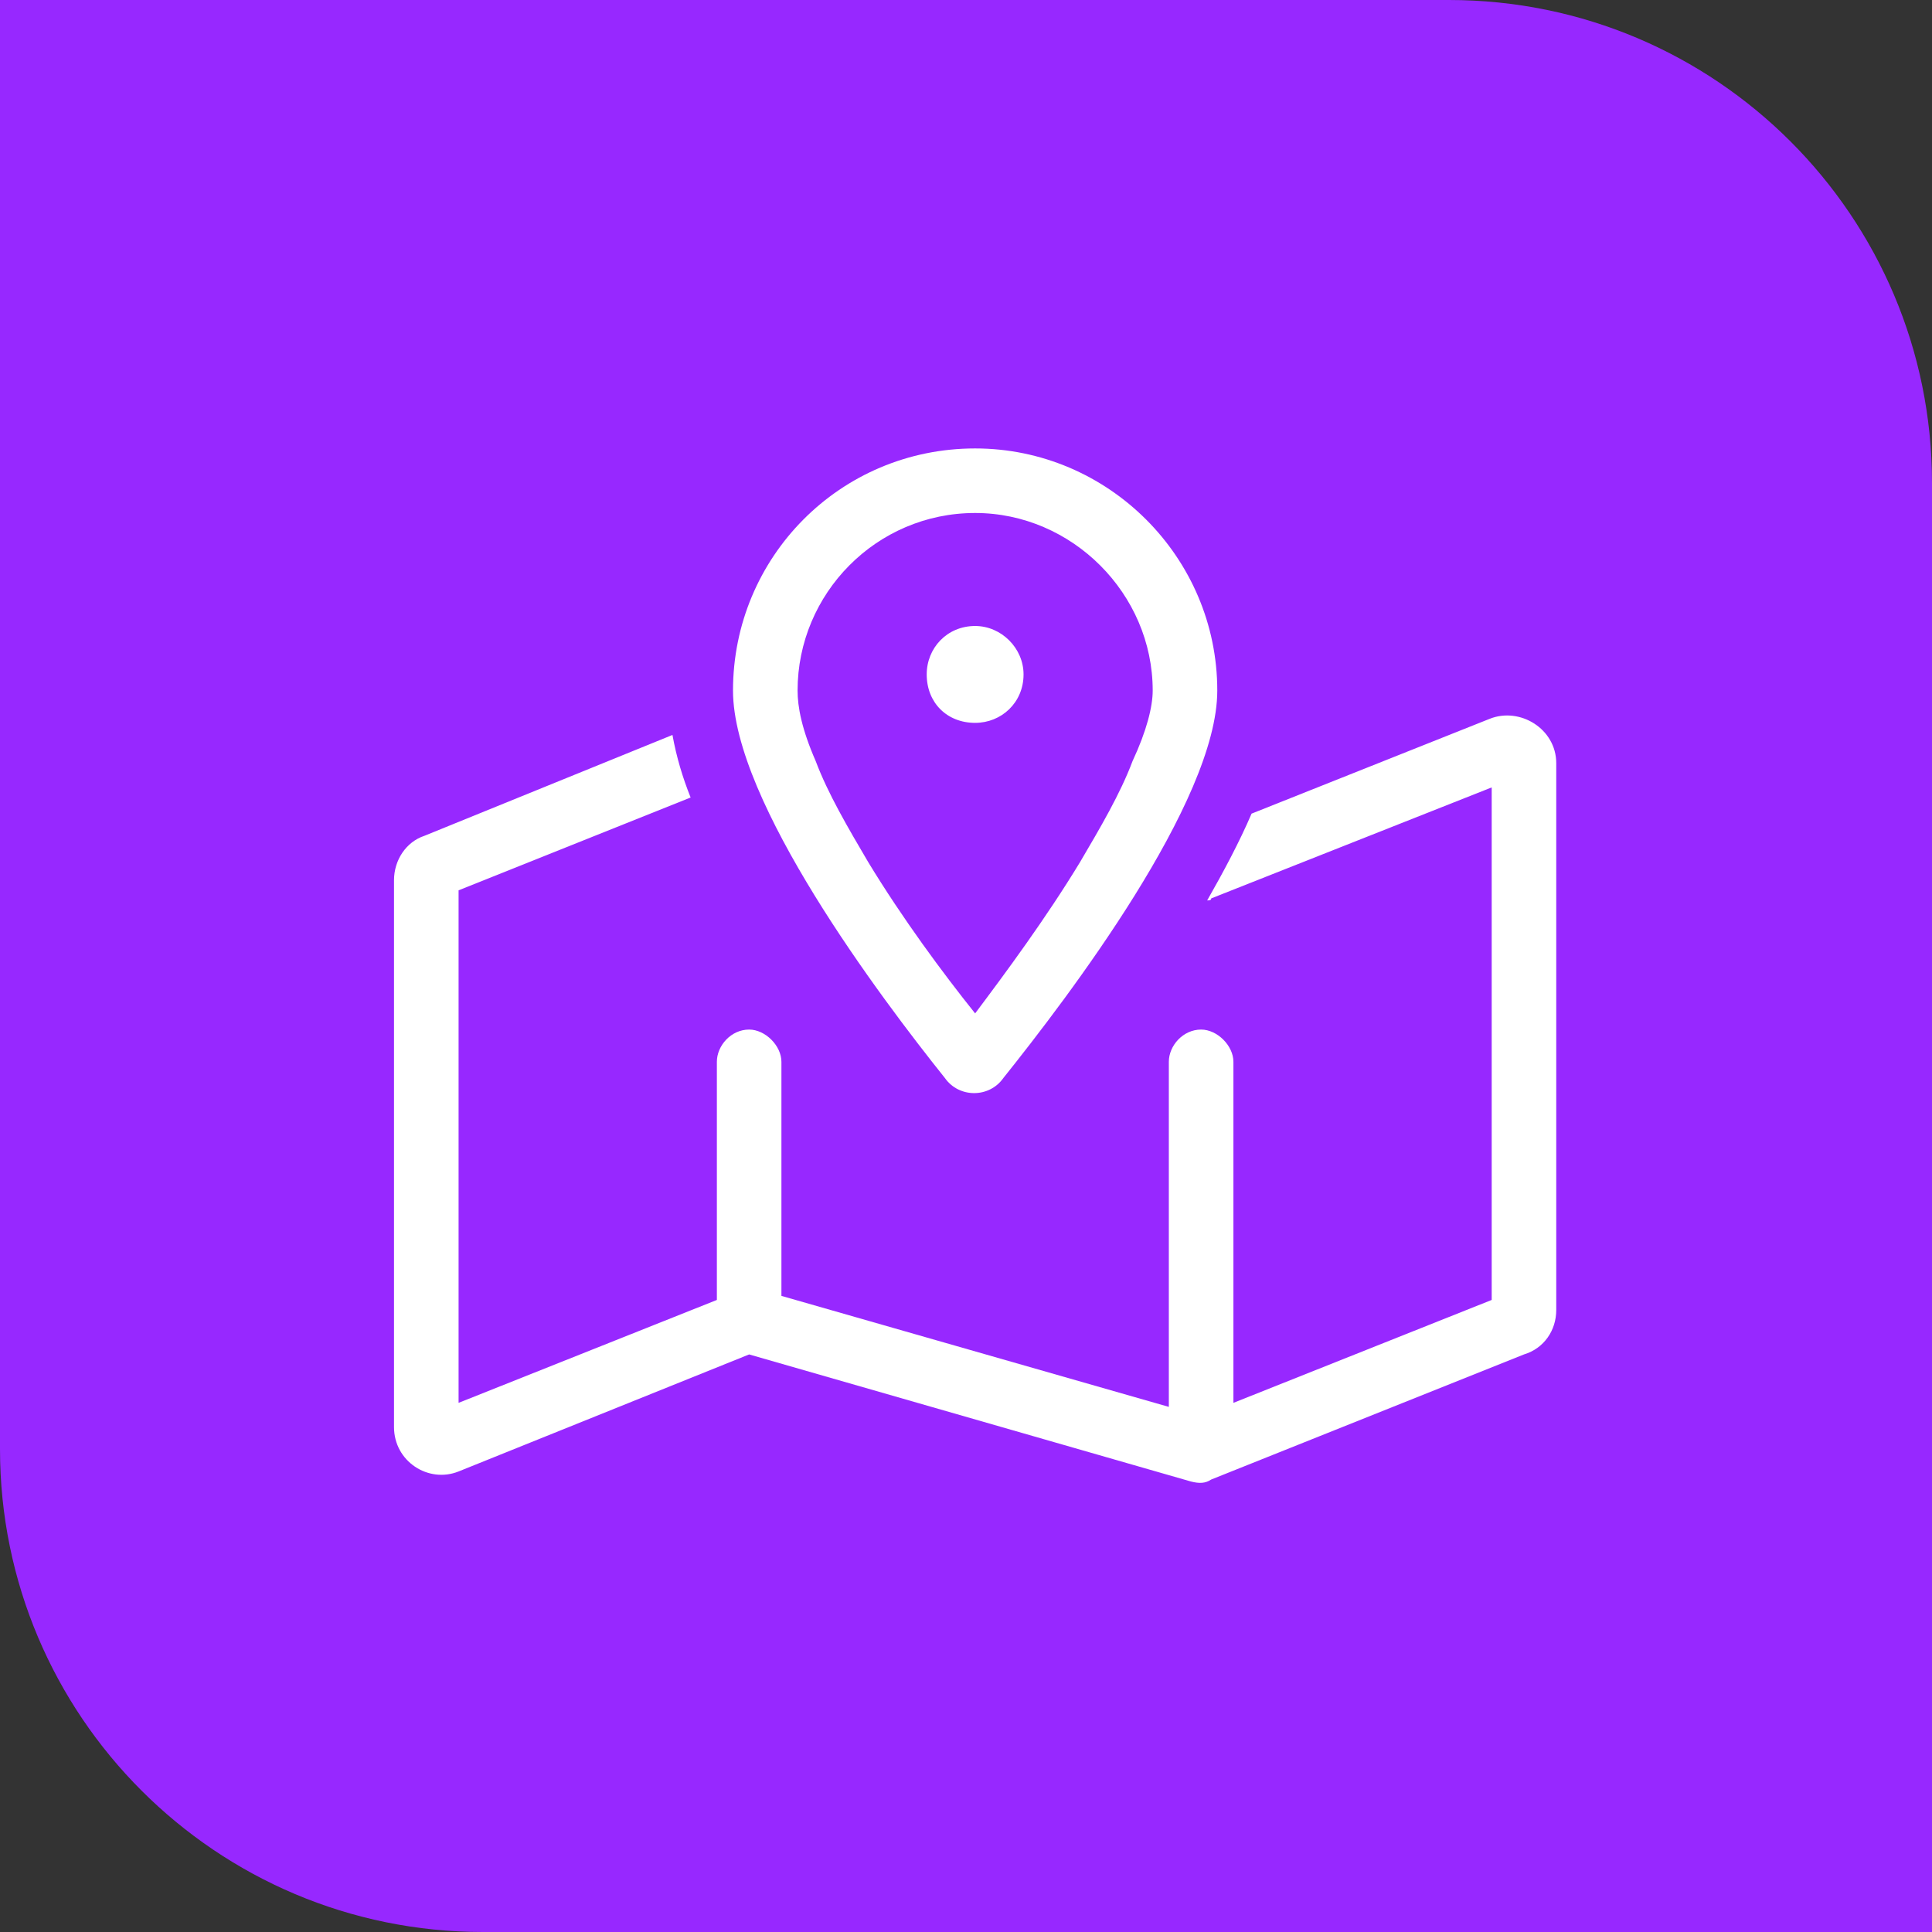 <svg width="80" height="80" viewBox="0 0 80 80" fill="none" xmlns="http://www.w3.org/2000/svg">
<rect x="0" y="0" width="80" height="80" fill="#333333" stroke="none"/>
<path d="M0 0H60C71.046 0 80 8.954 80 20V80H20C8.954 80 0 71.046 0 60V0Z" fill="#9728FF"/>
<path d="M46.895 31.519C47.48 30.266 47.731 29.263 47.731 28.595C47.731 24.584 44.389 21.242 40.378 21.242C36.284 21.242 33.026 24.584 33.026 28.595C33.026 29.263 33.193 30.182 33.778 31.519C34.279 32.856 35.114 34.276 35.95 35.697C37.37 38.036 39.041 40.292 40.378 41.963C41.632 40.292 43.303 38.036 44.723 35.697C45.559 34.276 46.394 32.856 46.895 31.519ZM41.548 44.637C40.963 45.472 39.71 45.472 39.125 44.637C36.451 41.295 30.352 33.19 30.352 28.595C30.352 23.08 34.78 18.569 40.378 18.569C45.893 18.569 50.405 23.08 50.405 28.595C50.405 33.19 44.222 41.295 41.548 44.637ZM50.154 37.201C50.154 37.284 50.07 37.284 49.987 37.284C50.655 36.114 51.324 34.861 51.825 33.691L61.684 29.765C62.938 29.263 64.441 30.182 64.441 31.603V54.245C64.441 55.081 63.94 55.833 63.105 56.084L50.154 61.264C49.903 61.431 49.653 61.431 49.318 61.347L31.02 56.084L18.989 60.93C17.736 61.431 16.315 60.512 16.315 59.091V36.449C16.315 35.613 16.817 34.861 17.569 34.611L27.845 30.433C28.012 31.352 28.263 32.188 28.597 33.023L18.989 36.867V58.089L29.684 53.828V43.968C29.684 43.3 30.268 42.632 31.02 42.632C31.689 42.632 32.357 43.3 32.357 43.968V53.66L48.399 58.256V43.968C48.399 43.3 48.984 42.632 49.736 42.632C50.405 42.632 51.073 43.3 51.073 43.968V58.089L61.768 53.828V32.605L50.154 37.201ZM40.378 25.921C41.465 25.921 42.383 26.84 42.383 27.926C42.383 29.096 41.465 29.932 40.378 29.932C39.209 29.932 38.373 29.096 38.373 27.926C38.373 26.84 39.209 25.921 40.378 25.921Z" fill="white"/>
</svg>
